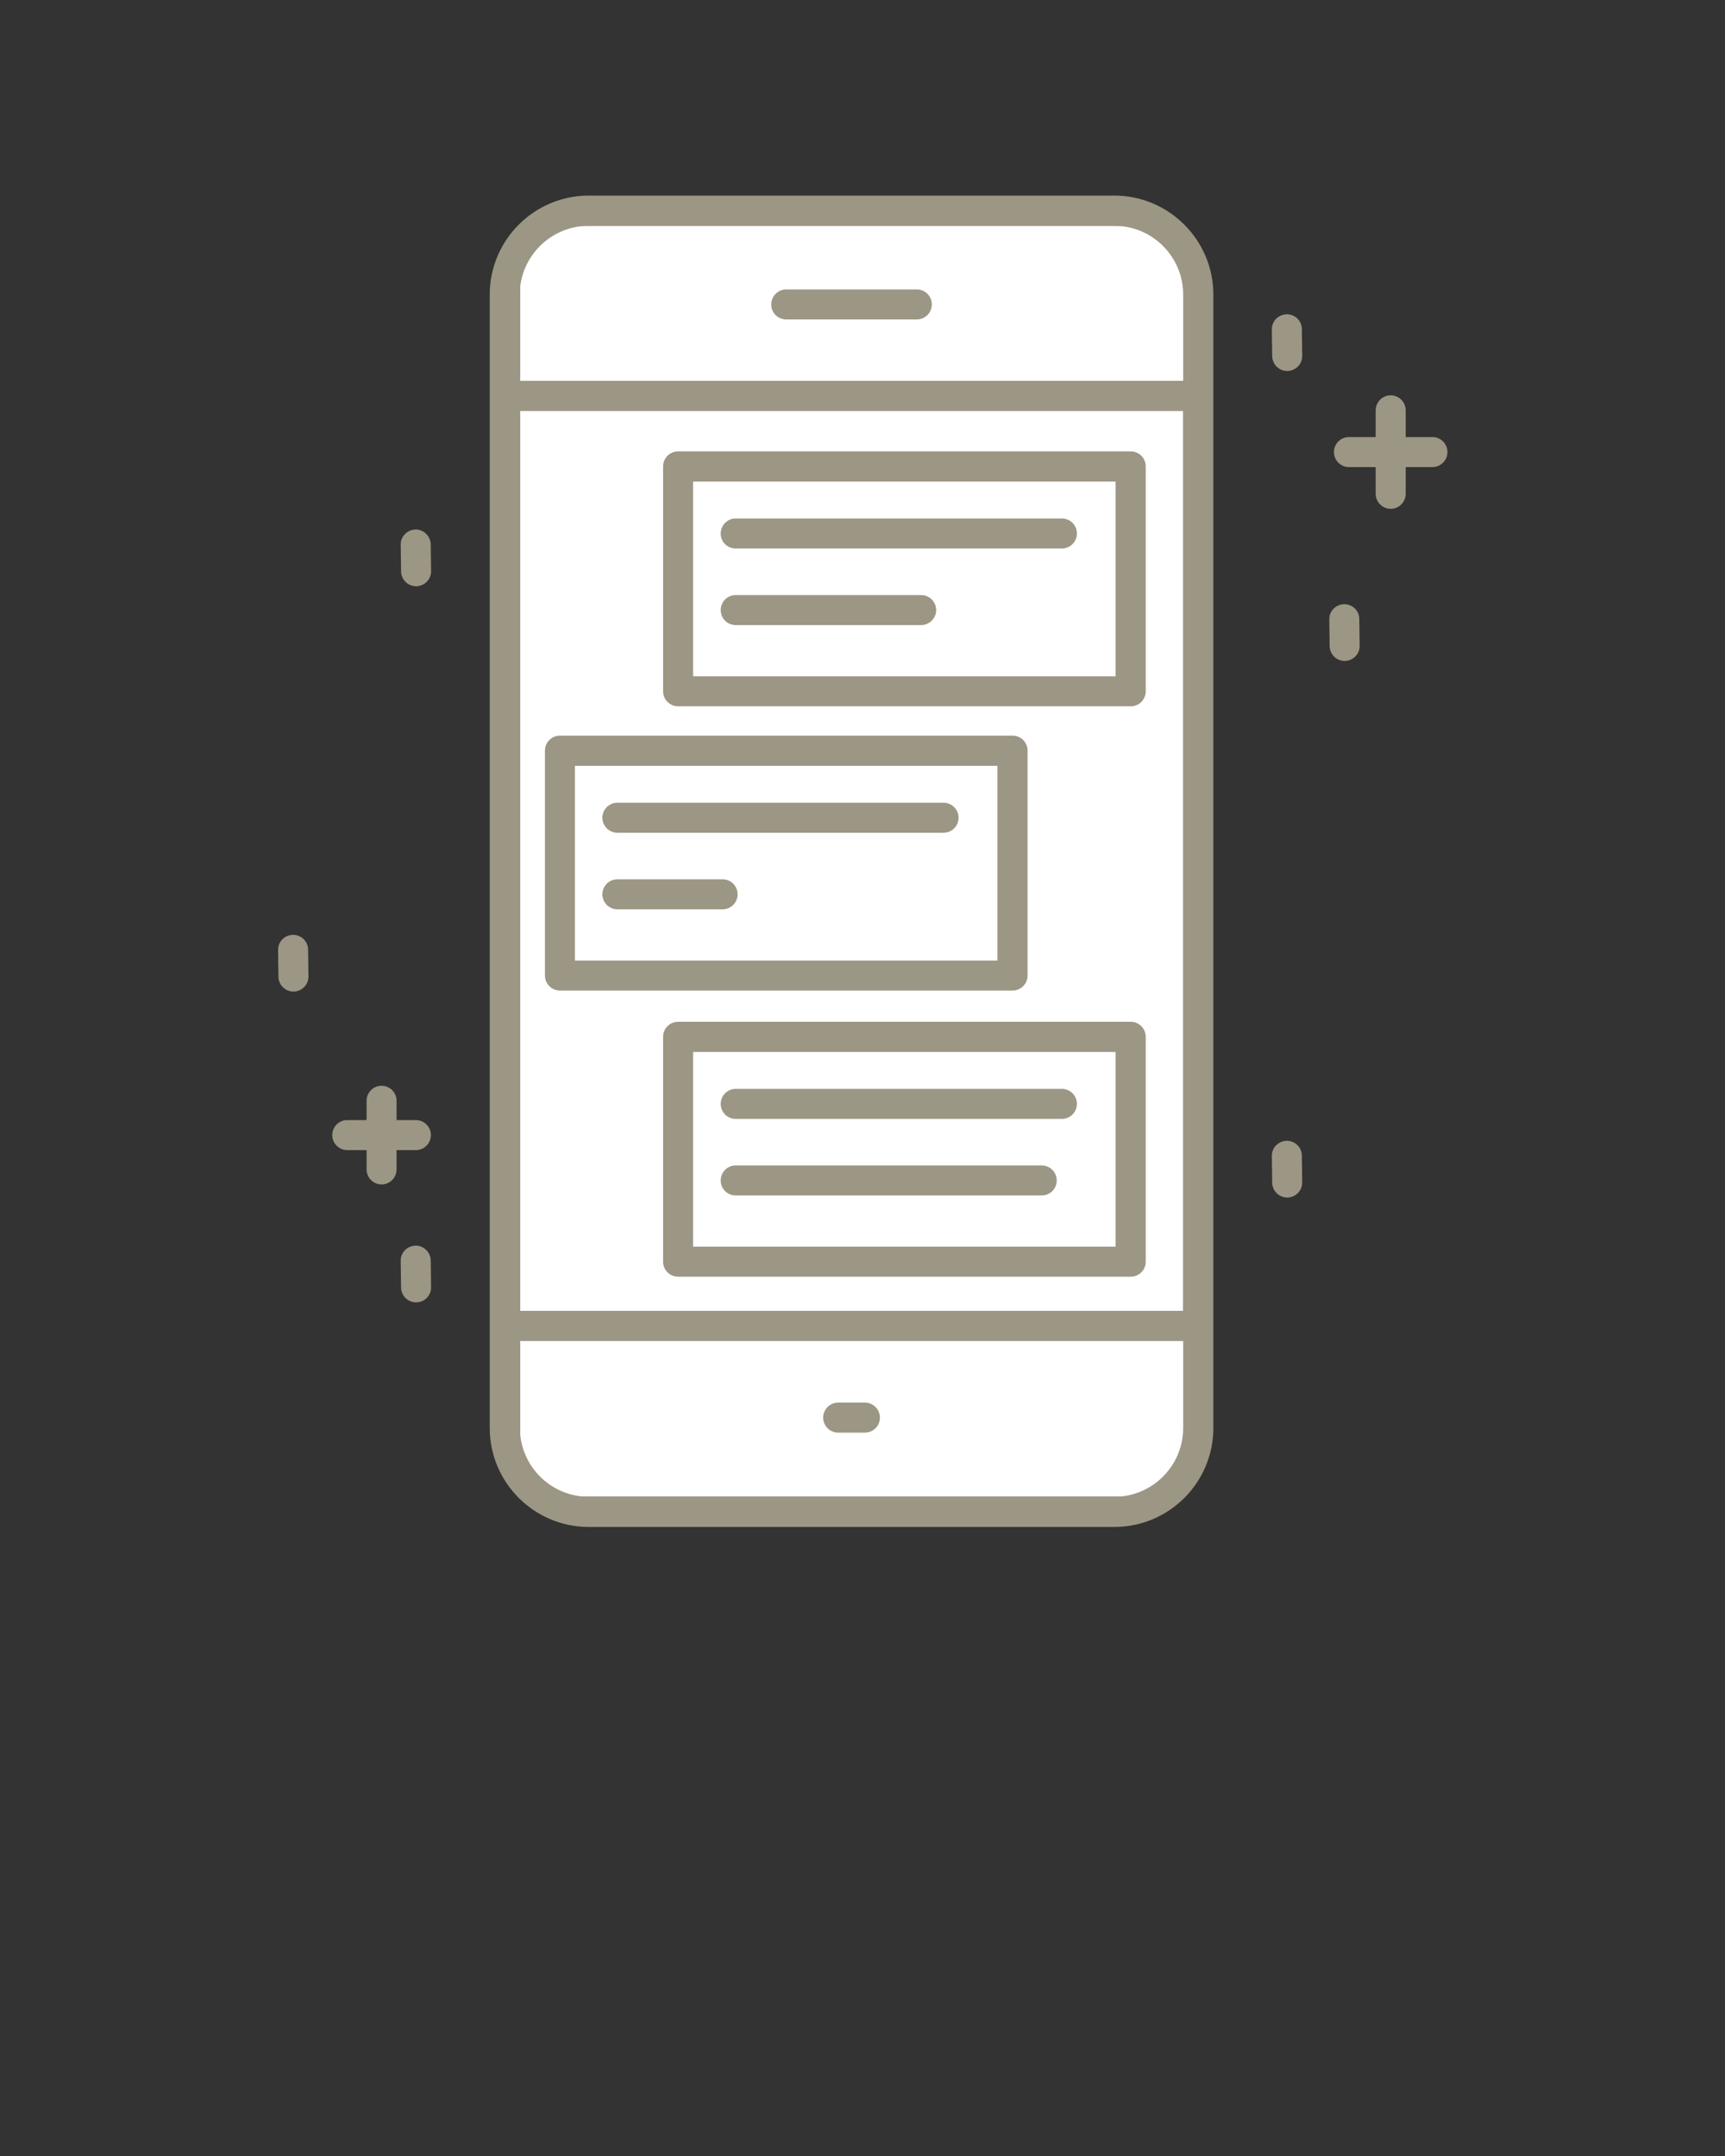 <?xml version="1.0" encoding="UTF-8"?> <!-- Generator: Adobe Illustrator 25.0.1, SVG Export Plug-In . SVG Version: 6.00 Build 0) --> <svg xmlns="http://www.w3.org/2000/svg" xmlns:xlink="http://www.w3.org/1999/xlink" id="Слой_1" x="0px" y="0px" viewBox="0 0 1000 1250" style="enable-background:new 0 0 1000 1250;" xml:space="preserve"><rect x="0" y="0" width="1000" height="1250" fill="#333333" stroke="none"/> <style type="text/css"> .st0{fill:#FFFFFF;} .st1{fill:#9C9684;} </style> <rect x="301.4" y="130.9" class="st0" width="385.8" height="736.9"></rect> <g> <path class="st1" d="M646,113.4H341.3c-31.7,0-57.4,25.8-57.4,57.4v657.1c0,31.7,25.8,57.4,57.4,57.4H646 c31.7,0,57.4-25.8,57.4-57.4V170.8C703.4,139.2,677.6,113.4,646,113.4z M301.3,238.3h384.5V760H301.3V238.3z M341.3,130.9H646 c22,0,39.9,17.9,39.9,39.9v50H301.3v-50C301.3,148.8,319.3,130.9,341.3,130.9z M646,867.8H341.3c-22,0-39.9-17.9-39.9-39.9v-50.4 h384.5v50.4C685.9,849.9,668,867.8,646,867.8z"></path> <path class="st1" d="M455.8,185.2h75.7c4.8,0,8.7-3.9,8.7-8.7s-3.9-8.7-8.7-8.7h-75.7c-4.8,0-8.7,3.9-8.7,8.7 C447,181.3,450.9,185.2,455.8,185.2z"></path> <path class="st1" d="M830.4,253.4h-15.5v-15.5c0-4.8-3.9-8.7-8.7-8.7s-8.7,3.9-8.7,8.7v15.5H782c-4.8,0-8.7,3.9-8.7,8.7 c0,4.8,3.9,8.7,8.7,8.7h15.5v15.5c0,4.8,3.9,8.7,8.7,8.7s8.7-3.9,8.7-8.7v-15.5h15.5c4.8,0,8.7-3.9,8.7-8.7 C839.1,257.3,835.2,253.4,830.4,253.4z"></path> <path class="st1" d="M501.4,813.2h-15.5c-4.8,0-8.7,3.9-8.7,8.7s3.9,8.7,8.7,8.7h15.5c4.8,0,8.7-3.9,8.7-8.7 S506.2,813.2,501.4,813.2z"></path> <path class="st1" d="M746,182.2L746,182.2c-4.9,0.1-8.8,4-8.7,8.8l0.2,15.5c0.1,4.8,4,8.6,8.7,8.6h0.1c4.8-0.1,8.7-4,8.6-8.8 l-0.2-15.5C754.7,186.1,750.8,182.2,746,182.2z"></path> <path class="st1" d="M746,661.4L746,661.4c-4.9,0.1-8.8,4-8.7,8.8l0.2,15.5c0.1,4.8,4,8.6,8.7,8.6h0.1c4.8-0.1,8.7-4,8.6-8.8 l-0.2-15.5C754.7,665.3,750.8,661.4,746,661.4z"></path> <path class="st1" d="M779.2,350.3c-4.8,0.1-8.7,4-8.6,8.8l0.2,15.5c0.1,4.8,4,8.6,8.7,8.6h0.1c4.8-0.1,8.7-4,8.6-8.8l-0.2-15.5 C788,354.1,784.1,350.3,779.2,350.3z"></path> <path class="st1" d="M241,722.2h-0.1c-4.8,0.1-8.7,4-8.6,8.8l0.2,15.5c0.1,4.8,4,8.6,8.7,8.6h0.1c4.8-0.1,8.7-4,8.6-8.8l-0.2-15.5 C249.6,726,245.7,722.2,241,722.2z"></path> <path class="st1" d="M241,307h-0.1c-4.8,0.1-8.7,4-8.6,8.8l0.2,15.5c0.1,4.8,4,8.6,8.7,8.6h0.1c4.8-0.1,8.7-4,8.6-8.8l-0.2-15.5 C249.6,310.9,245.7,307,241,307z"></path> <path class="st1" d="M169.8,542c-4.8,0.1-8.7,4-8.6,8.8l0.2,15.5c0.1,4.8,4,8.6,8.7,8.6h0.1c4.8-0.1,8.7-4,8.6-8.8l-0.2-15.5 C178.6,545.8,174.7,542,169.8,542z"></path> <path class="st1" d="M241.1,666.8c4.8,0,8.7-3.9,8.7-8.7s-3.9-8.7-8.7-8.7h-11.2v-11.2c0-4.8-3.9-8.7-8.7-8.7s-8.7,3.9-8.7,8.7 v11.2h-11.2c-4.8,0-8.7,3.9-8.7,8.7s3.9,8.7,8.7,8.7h11.2V678c0,4.8,3.9,8.7,8.7,8.7s8.7-3.9,8.7-8.7v-11.2H241.1z"></path> <path class="st1" d="M655.5,261.7H393.1c-4.8,0-8.7,3.9-8.7,8.7v130.4c0,4.8,3.9,8.7,8.7,8.7h262.4c4.8,0,8.7-3.9,8.7-8.7V270.4 C664.2,265.6,660.3,261.7,655.5,261.7z M646.7,392.1H401.8V279.2h244.9L646.7,392.1L646.7,392.1z"></path> <path class="st1" d="M426.5,318h189.1c4.8,0,8.7-3.9,8.7-8.7c0-4.8-3.9-8.7-8.7-8.7H426.5c-4.8,0-8.7,3.9-8.7,8.7 C417.7,314.1,421.6,318,426.5,318z"></path> <path class="st1" d="M426.5,362.4H534c4.8,0,8.7-3.9,8.7-8.7s-3.9-8.7-8.7-8.7H426.5c-4.8,0-8.7,3.9-8.7,8.7 S421.6,362.4,426.5,362.4z"></path> <path class="st1" d="M655.5,592.4H393.1c-4.8,0-8.7,3.9-8.7,8.7v130.4c0,4.8,3.9,8.7,8.7,8.7h262.4c4.8,0,8.7-3.9,8.7-8.7V601.2 C664.2,596.3,660.3,592.4,655.5,592.4z M646.7,722.8H401.8V609.9h244.9L646.7,722.8L646.7,722.8z"></path> <path class="st1" d="M426.5,648.7h189.1c4.8,0,8.7-3.9,8.7-8.7s-3.9-8.7-8.7-8.7H426.5c-4.8,0-8.7,3.9-8.7,8.7 S421.6,648.7,426.5,648.7z"></path> <path class="st1" d="M426.5,693.1h177.4c4.8,0,8.7-3.9,8.7-8.7s-3.9-8.7-8.7-8.7H426.5c-4.8,0-8.7,3.9-8.7,8.7 S421.6,693.1,426.5,693.1z"></path> <path class="st1" d="M595.7,565.6V435.2c0-4.8-3.9-8.7-8.7-8.7H324.6c-4.8,0-8.7,3.9-8.7,8.7v130.4c0,4.8,3.9,8.7,8.7,8.7H587 C591.8,574.3,595.7,570.4,595.7,565.6z M578.2,556.9H333.3V444h244.9L578.2,556.9L578.2,556.9z"></path> <path class="st1" d="M357.9,482.8H547c4.8,0,8.7-3.9,8.7-8.7c0-4.8-3.9-8.7-8.7-8.7H357.9c-4.8,0-8.7,3.9-8.7,8.7 C349.2,478.9,353.1,482.8,357.9,482.8z"></path> <path class="st1" d="M357.9,527.2h61c4.8,0,8.7-3.9,8.7-8.7s-3.9-8.7-8.7-8.7h-61c-4.8,0-8.7,3.9-8.7,8.7S353.1,527.2,357.9,527.2z "></path> </g> </svg> 